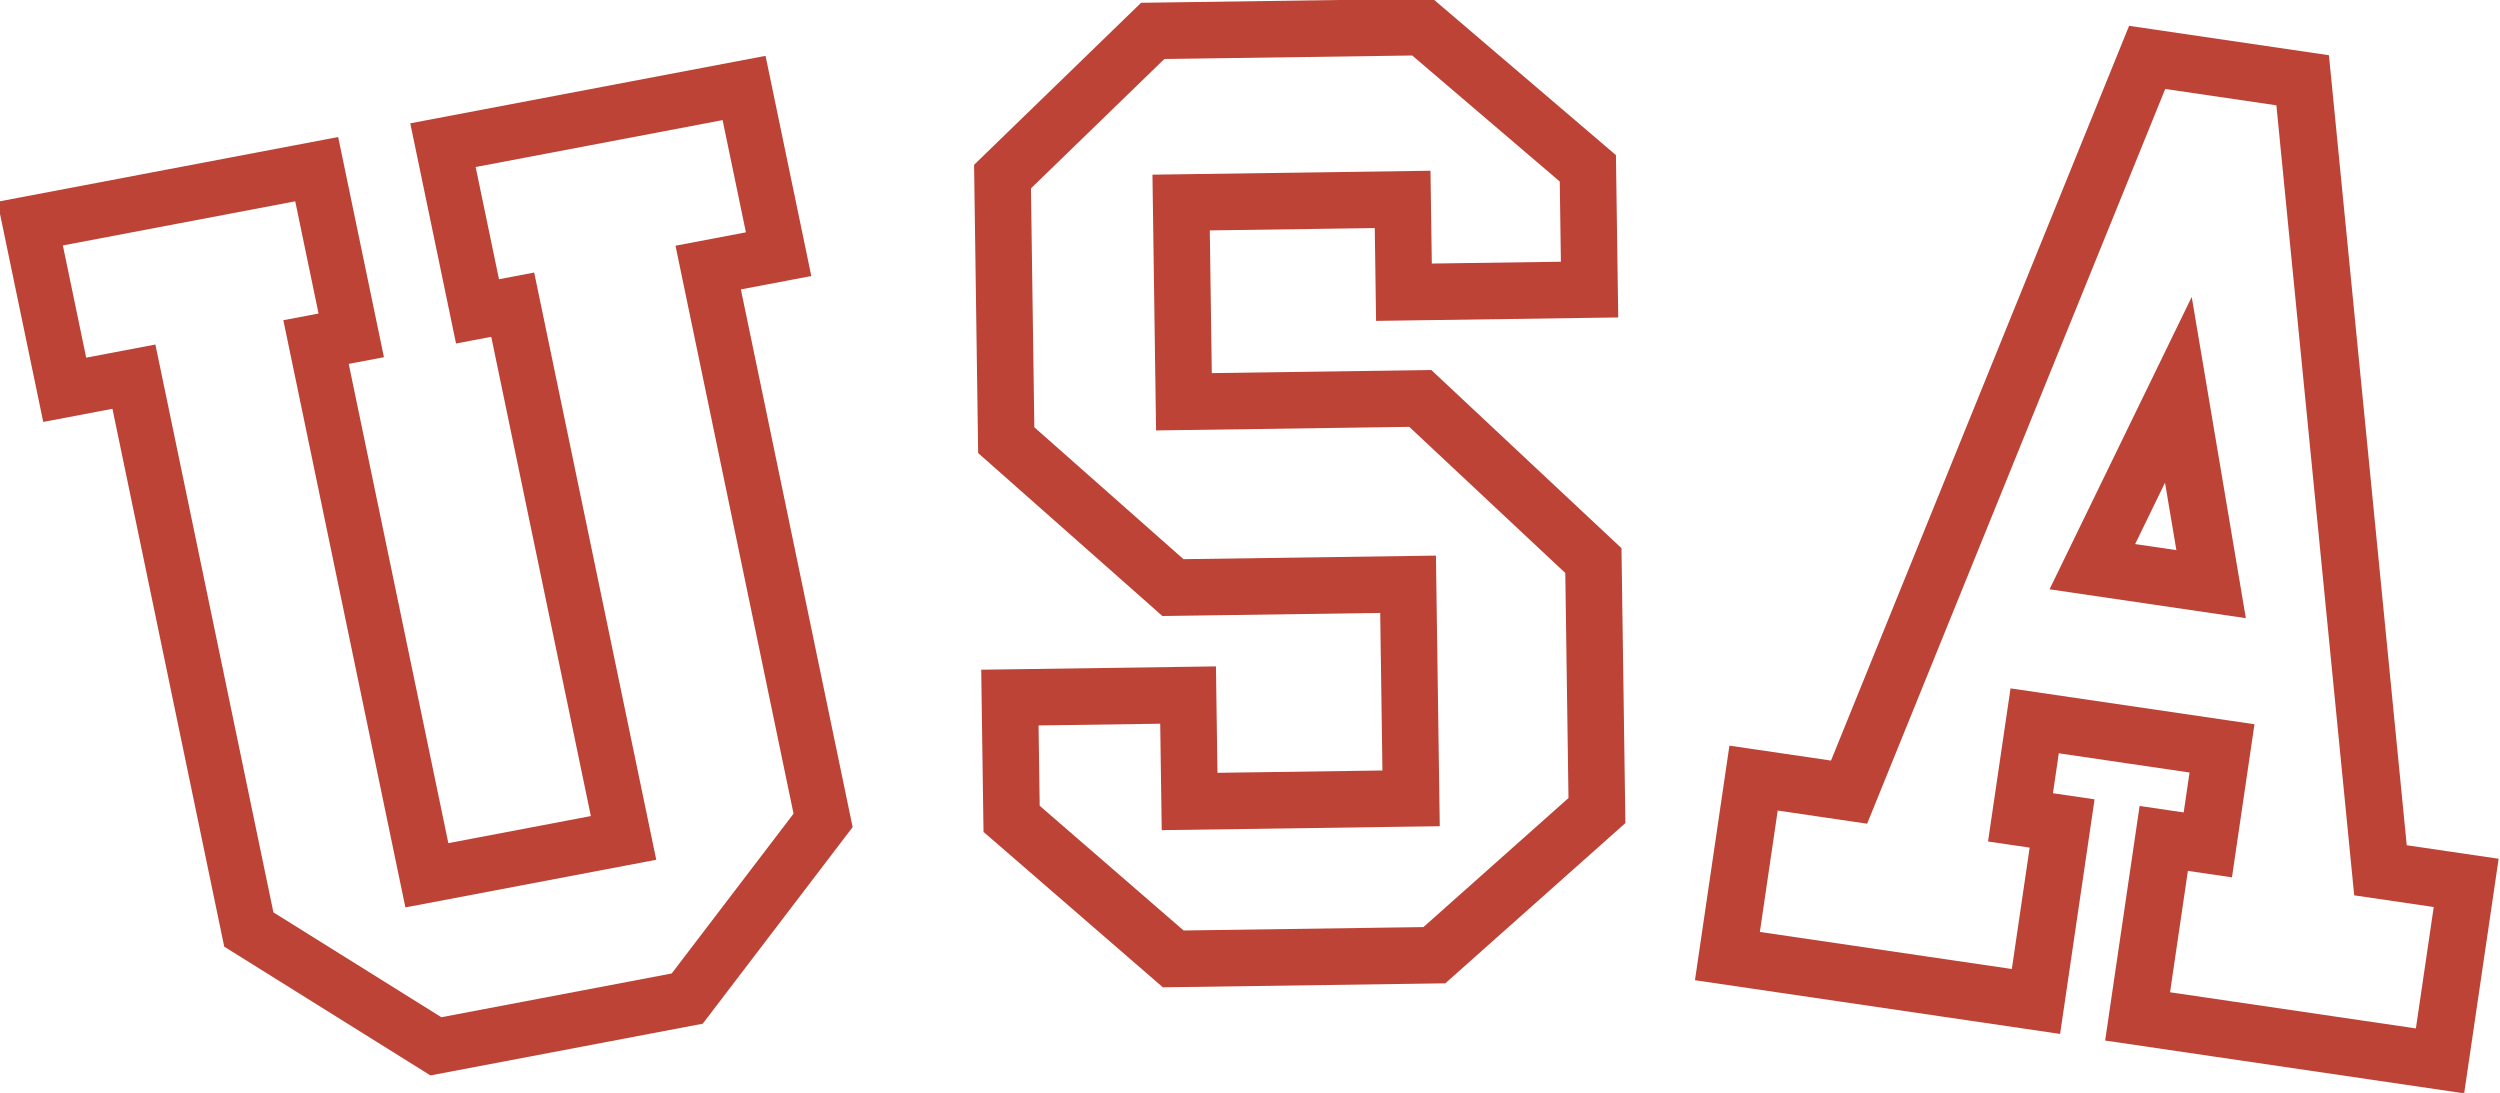 <?xml version="1.0" encoding="UTF-8" standalone="no"?>
<svg
   xmlns:dc="http://purl.org/dc/elements/1.1/"
   xmlns:cc="http://creativecommons.org/ns#"
   xmlns:rdf="http://www.w3.org/1999/02/22-rdf-syntax-ns#"
   xmlns:svg="http://www.w3.org/2000/svg"
   xmlns="http://www.w3.org/2000/svg"
   width="198.072mm"
   height="86.587mm"
   viewBox="0 0 198.072 86.587"
   version="1.1"
   id="svg368">
  <defs
     id="defs362" />
  <g
     id="layer1"
     transform="translate(2.824,-211.427)">
    <g
       id="g408"
       transform="matrix(0.42,-0.009,0.009,0.42,230.336,195.042)"
       style="stroke:#bc4336;stroke-opacity:1">
      <path
         d="m -512.564,203.368 34.804,22.784 47.58,-7.986 26.338,-33.047 -19.432,-104.706 13.332,-2.238 -5.842,-31.477 -57.004,9.568 5.842,31.477 6.666,-1.119 18.743,100.99 -37.237,6.25 -18.743,-100.99 6.666,-1.119 -5.842,-31.477 -54.246,9.105 5.842,31.477 13.102,-2.199 z"
         style="font-size:70.556px;line-height:1.25;font-family:'Yu Gothic';-inkscape-font-specification:'Yu Gothic';fill:none;stroke:#bc4336;stroke-width:10.398;stroke-opacity:1"
         id="path394" />
      <path
         d="m -338.503,37.585 -28.906,26.866 -0.362,49.715 30.837,28.468 44.346,0.323 -0.294,40.379 -41.779,-0.304 0.146,-20.073 -33.61,-0.245 -0.166,22.873 29.913,27.06 49.248,0.358 31.238,-26.615 0.343,-47.147 -31.983,-31.277 -44.58,-0.325 0.274,-37.578 41.779,0.304 -0.127,17.505 35.01,0.255 0.166,-22.873 -30.612,-27.299 z"
         style="font-size:70.556px;line-height:1.25;font-family:'Yu Gothic';-inkscape-font-specification:'Yu Gothic';fill:none;stroke:#bc4336;stroke-width:10.663;stroke-opacity:1"
         id="path396" />
      <path
         d="m -121.874,51.542 -29.228,-4.941 -59.175,137.332 -17.951,-3.034 -5.65,33.455 57.996,9.804 5.65,-33.455 -7.825,-1.323 3.064,-18.141 35.212,5.952 -3.064,18.141 -8.285,-1.4 -5.65,33.455 56.845,9.609 5.651,-33.455 -16.11,-2.723 z m -41.622,90.865 16.936,-33.002 5.388,36.775 z"
         style="font-size:70.556px;line-height:1.25;font-family:'Yu Gothic';-inkscape-font-specification:'Yu Gothic';fill:none;stroke:#bc4336;stroke-width:10.788;stroke-opacity:1"
         id="path398" />
    </g>
  </g>
</svg>
